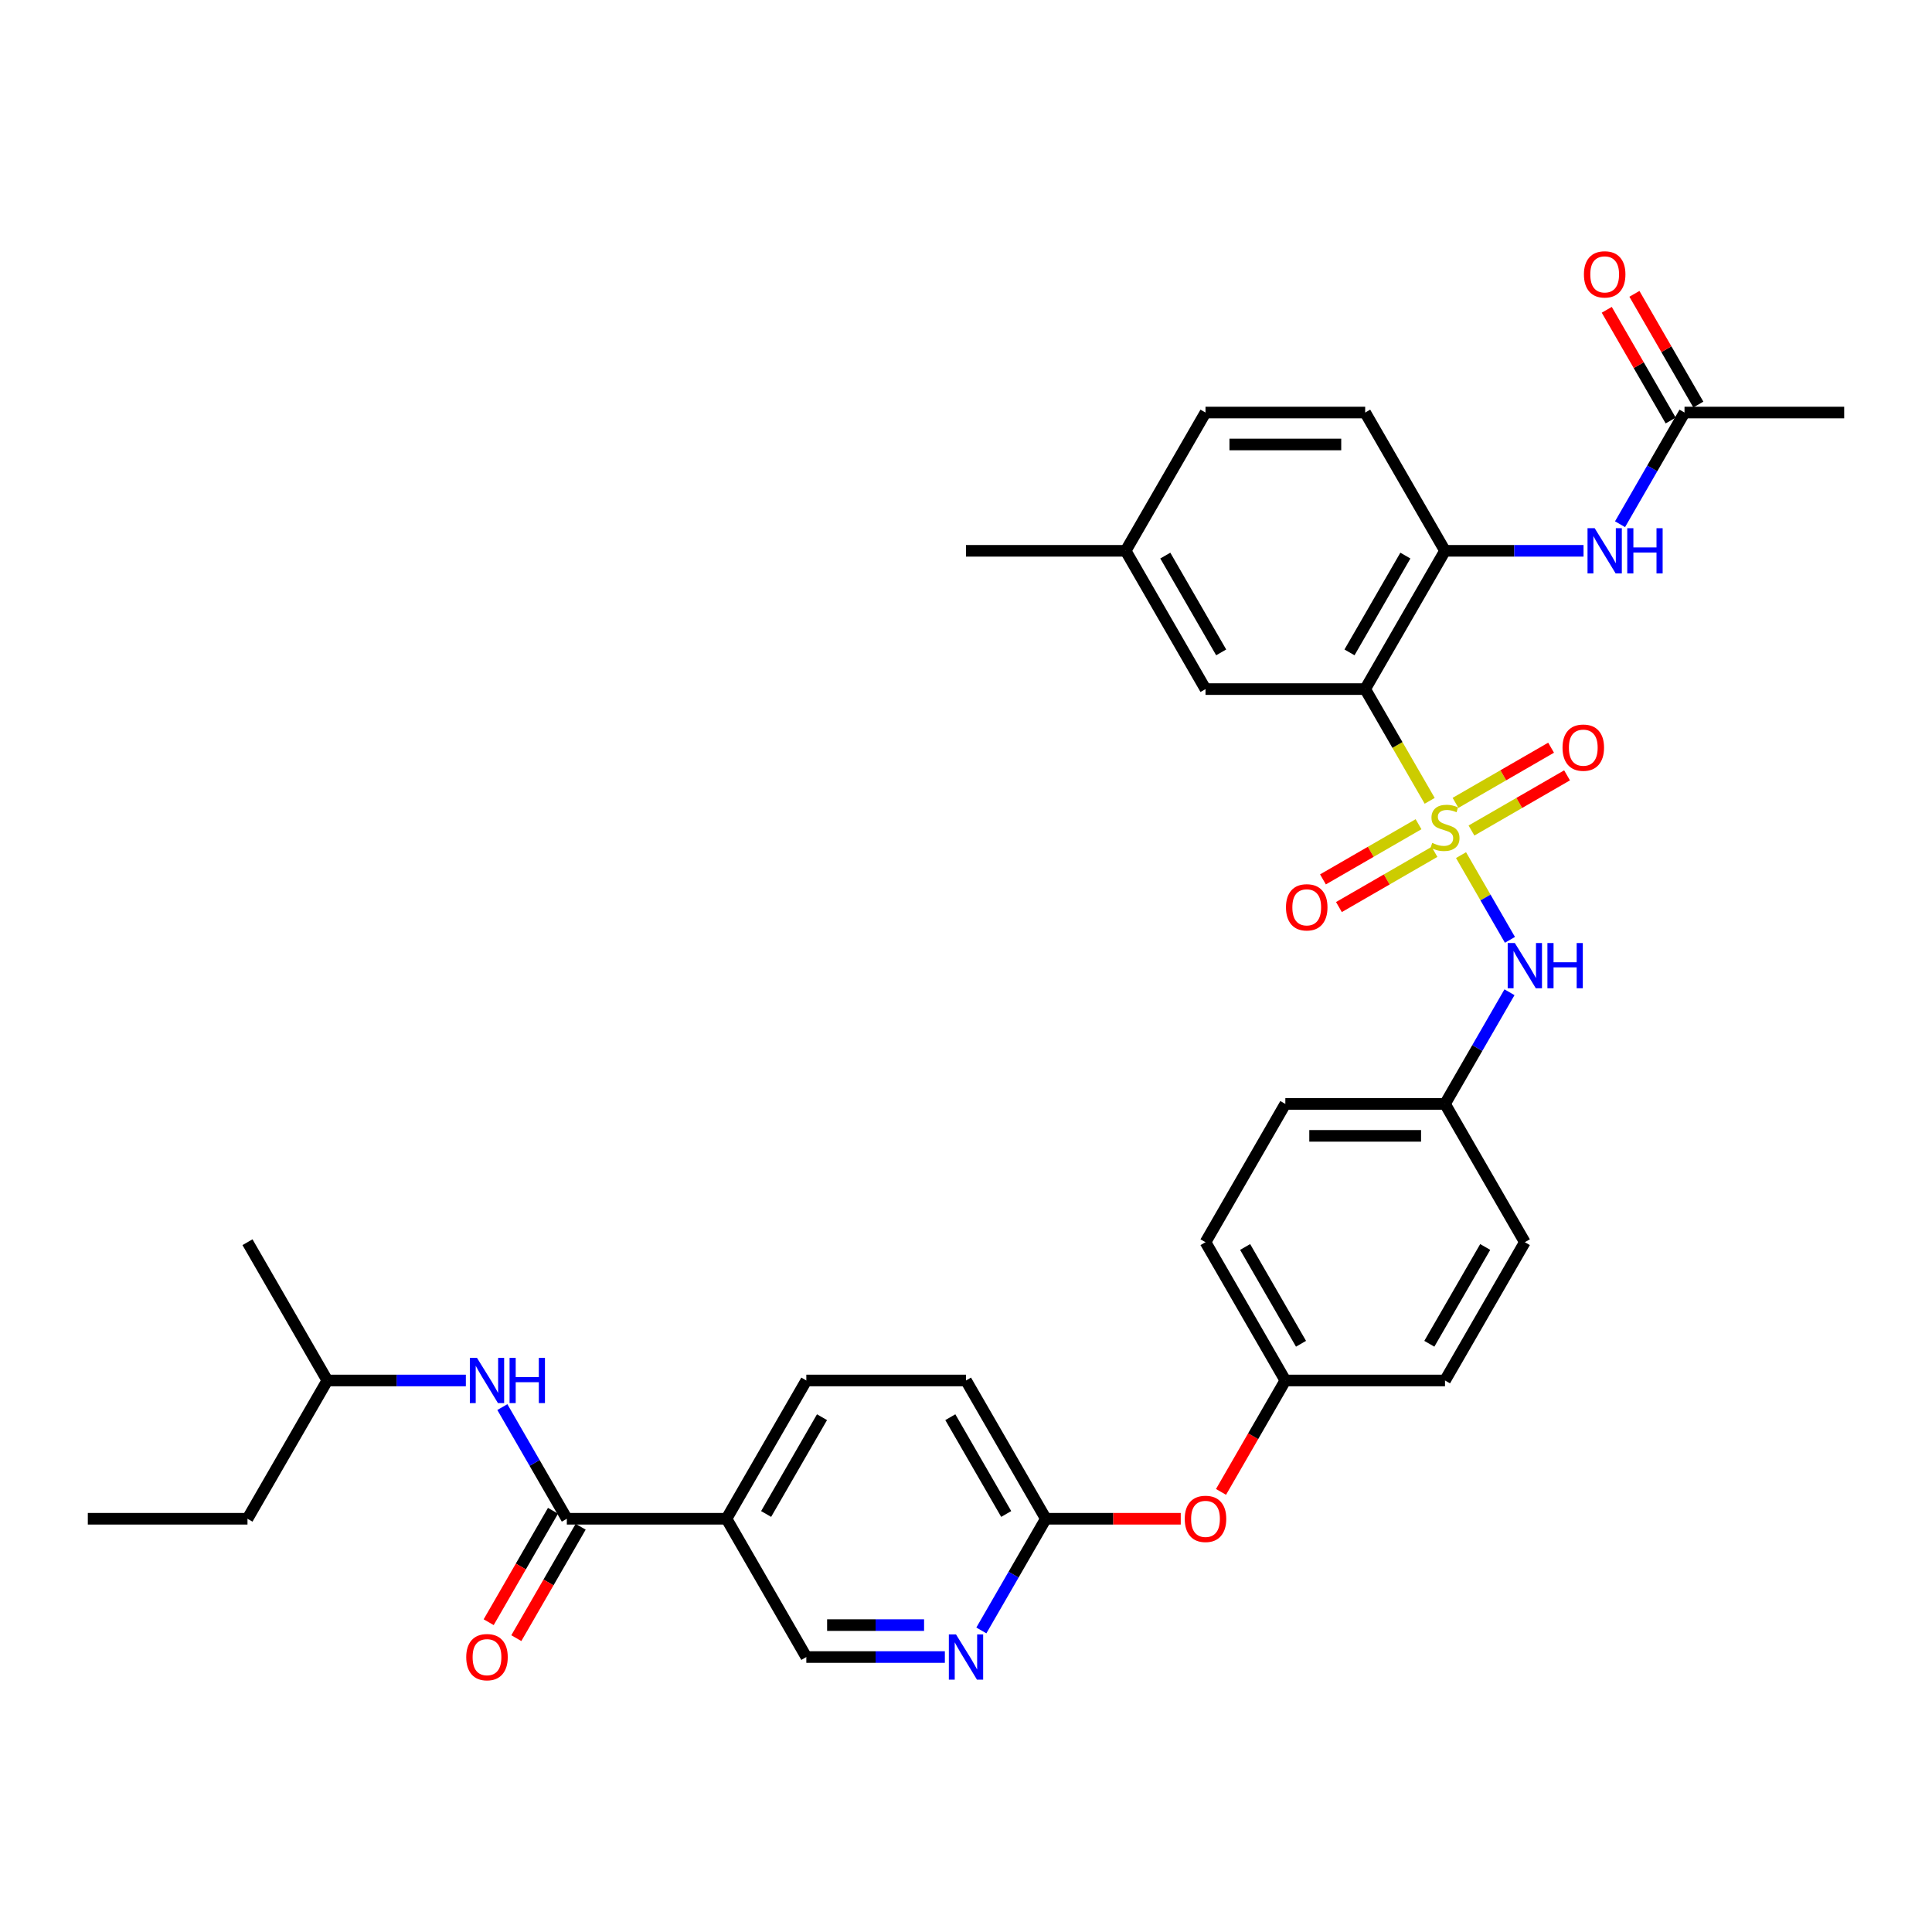 <?xml version='1.0' encoding='iso-8859-1'?>
<svg version='1.1' baseProfile='full'
              xmlns='http://www.w3.org/2000/svg'
                      xmlns:rdkit='http://www.rdkit.org/xml'
                      xmlns:xlink='http://www.w3.org/1999/xlink'
                  xml:space='preserve'
width='1000px' height='1000px' viewBox='0 0 1000 1000'>
<!-- END OF HEADER -->
<rect style='opacity:1.0;fill:#FFFFFF;stroke:none' width='1000' height='1000' x='0' y='0'> </rect>
<path class='bond-0' d='M 740.004,414.51 L 723.308,385.592' style='fill:none;fill-rule:evenodd;stroke:#CCCC00;stroke-width:6px;stroke-linecap:butt;stroke-linejoin:miter;stroke-opacity:1' />
<path class='bond-0' d='M 723.308,385.592 L 706.612,356.673' style='fill:none;fill-rule:evenodd;stroke:#000000;stroke-width:6px;stroke-linecap:butt;stroke-linejoin:miter;stroke-opacity:1' />
<path class='bond-3' d='M 756.227,442.609 L 768.887,464.537' style='fill:none;fill-rule:evenodd;stroke:#CCCC00;stroke-width:6px;stroke-linecap:butt;stroke-linejoin:miter;stroke-opacity:1' />
<path class='bond-3' d='M 768.887,464.537 L 781.546,486.464' style='fill:none;fill-rule:evenodd;stroke:#0000FF;stroke-width:6px;stroke-linecap:butt;stroke-linejoin:miter;stroke-opacity:1' />
<path class='bond-8' d='M 734.231,426.614 L 709.497,440.894' style='fill:none;fill-rule:evenodd;stroke:#CCCC00;stroke-width:6px;stroke-linecap:butt;stroke-linejoin:miter;stroke-opacity:1' />
<path class='bond-8' d='M 709.497,440.894 L 684.763,455.175' style='fill:none;fill-rule:evenodd;stroke:#FF0000;stroke-width:6px;stroke-linecap:butt;stroke-linejoin:miter;stroke-opacity:1' />
<path class='bond-8' d='M 742.496,440.928 L 717.762,455.209' style='fill:none;fill-rule:evenodd;stroke:#CCCC00;stroke-width:6px;stroke-linecap:butt;stroke-linejoin:miter;stroke-opacity:1' />
<path class='bond-8' d='M 717.762,455.209 L 693.027,469.489' style='fill:none;fill-rule:evenodd;stroke:#FF0000;stroke-width:6px;stroke-linecap:butt;stroke-linejoin:miter;stroke-opacity:1' />
<path class='bond-9' d='M 761.636,429.878 L 786.371,415.597' style='fill:none;fill-rule:evenodd;stroke:#CCCC00;stroke-width:6px;stroke-linecap:butt;stroke-linejoin:miter;stroke-opacity:1' />
<path class='bond-9' d='M 786.371,415.597 L 811.105,401.317' style='fill:none;fill-rule:evenodd;stroke:#FF0000;stroke-width:6px;stroke-linecap:butt;stroke-linejoin:miter;stroke-opacity:1' />
<path class='bond-9' d='M 753.372,415.563 L 778.106,401.283' style='fill:none;fill-rule:evenodd;stroke:#CCCC00;stroke-width:6px;stroke-linecap:butt;stroke-linejoin:miter;stroke-opacity:1' />
<path class='bond-9' d='M 778.106,401.283 L 802.84,387.003' style='fill:none;fill-rule:evenodd;stroke:#FF0000;stroke-width:6px;stroke-linecap:butt;stroke-linejoin:miter;stroke-opacity:1' />
<path class='bond-2' d='M 706.612,356.673 L 747.934,285.101' style='fill:none;fill-rule:evenodd;stroke:#000000;stroke-width:6px;stroke-linecap:butt;stroke-linejoin:miter;stroke-opacity:1' />
<path class='bond-2' d='M 698.495,337.673 L 727.421,287.573' style='fill:none;fill-rule:evenodd;stroke:#000000;stroke-width:6px;stroke-linecap:butt;stroke-linejoin:miter;stroke-opacity:1' />
<path class='bond-11' d='M 706.612,356.673 L 623.967,356.673' style='fill:none;fill-rule:evenodd;stroke:#000000;stroke-width:6px;stroke-linecap:butt;stroke-linejoin:miter;stroke-opacity:1' />
<path class='bond-1' d='M 293.388,786.108 L 376.033,786.108' style='fill:none;fill-rule:evenodd;stroke:#000000;stroke-width:6px;stroke-linecap:butt;stroke-linejoin:miter;stroke-opacity:1' />
<path class='bond-7' d='M 293.388,786.108 L 276.702,757.206' style='fill:none;fill-rule:evenodd;stroke:#000000;stroke-width:6px;stroke-linecap:butt;stroke-linejoin:miter;stroke-opacity:1' />
<path class='bond-7' d='M 276.702,757.206 L 260.015,728.304' style='fill:none;fill-rule:evenodd;stroke:#0000FF;stroke-width:6px;stroke-linecap:butt;stroke-linejoin:miter;stroke-opacity:1' />
<path class='bond-14' d='M 286.231,781.975 L 269.583,810.811' style='fill:none;fill-rule:evenodd;stroke:#000000;stroke-width:6px;stroke-linecap:butt;stroke-linejoin:miter;stroke-opacity:1' />
<path class='bond-14' d='M 269.583,810.811 L 252.935,839.647' style='fill:none;fill-rule:evenodd;stroke:#FF0000;stroke-width:6px;stroke-linecap:butt;stroke-linejoin:miter;stroke-opacity:1' />
<path class='bond-14' d='M 300.546,790.24 L 283.897,819.076' style='fill:none;fill-rule:evenodd;stroke:#000000;stroke-width:6px;stroke-linecap:butt;stroke-linejoin:miter;stroke-opacity:1' />
<path class='bond-14' d='M 283.897,819.076 L 267.249,847.911' style='fill:none;fill-rule:evenodd;stroke:#FF0000;stroke-width:6px;stroke-linecap:butt;stroke-linejoin:miter;stroke-opacity:1' />
<path class='bond-5' d='M 747.934,285.101 L 783.785,285.101' style='fill:none;fill-rule:evenodd;stroke:#000000;stroke-width:6px;stroke-linecap:butt;stroke-linejoin:miter;stroke-opacity:1' />
<path class='bond-5' d='M 783.785,285.101 L 819.636,285.101' style='fill:none;fill-rule:evenodd;stroke:#0000FF;stroke-width:6px;stroke-linecap:butt;stroke-linejoin:miter;stroke-opacity:1' />
<path class='bond-16' d='M 747.934,285.101 L 706.612,213.529' style='fill:none;fill-rule:evenodd;stroke:#000000;stroke-width:6px;stroke-linecap:butt;stroke-linejoin:miter;stroke-opacity:1' />
<path class='bond-19' d='M 781.307,513.587 L 764.62,542.489' style='fill:none;fill-rule:evenodd;stroke:#0000FF;stroke-width:6px;stroke-linecap:butt;stroke-linejoin:miter;stroke-opacity:1' />
<path class='bond-19' d='M 764.62,542.489 L 747.934,571.391' style='fill:none;fill-rule:evenodd;stroke:#000000;stroke-width:6px;stroke-linecap:butt;stroke-linejoin:miter;stroke-opacity:1' />
<path class='bond-4' d='M 376.033,786.108 L 417.355,714.535' style='fill:none;fill-rule:evenodd;stroke:#000000;stroke-width:6px;stroke-linecap:butt;stroke-linejoin:miter;stroke-opacity:1' />
<path class='bond-4' d='M 396.546,783.636 L 425.471,733.536' style='fill:none;fill-rule:evenodd;stroke:#000000;stroke-width:6px;stroke-linecap:butt;stroke-linejoin:miter;stroke-opacity:1' />
<path class='bond-36' d='M 376.033,786.108 L 417.355,857.68' style='fill:none;fill-rule:evenodd;stroke:#000000;stroke-width:6px;stroke-linecap:butt;stroke-linejoin:miter;stroke-opacity:1' />
<path class='bond-10' d='M 838.528,271.333 L 855.214,242.431' style='fill:none;fill-rule:evenodd;stroke:#0000FF;stroke-width:6px;stroke-linecap:butt;stroke-linejoin:miter;stroke-opacity:1' />
<path class='bond-10' d='M 855.214,242.431 L 871.901,213.529' style='fill:none;fill-rule:evenodd;stroke:#000000;stroke-width:6px;stroke-linecap:butt;stroke-linejoin:miter;stroke-opacity:1' />
<path class='bond-6' d='M 507.949,843.911 L 524.636,815.009' style='fill:none;fill-rule:evenodd;stroke:#0000FF;stroke-width:6px;stroke-linecap:butt;stroke-linejoin:miter;stroke-opacity:1' />
<path class='bond-6' d='M 524.636,815.009 L 541.322,786.108' style='fill:none;fill-rule:evenodd;stroke:#000000;stroke-width:6px;stroke-linecap:butt;stroke-linejoin:miter;stroke-opacity:1' />
<path class='bond-13' d='M 489.058,857.68 L 453.207,857.68' style='fill:none;fill-rule:evenodd;stroke:#0000FF;stroke-width:6px;stroke-linecap:butt;stroke-linejoin:miter;stroke-opacity:1' />
<path class='bond-13' d='M 453.207,857.68 L 417.355,857.68' style='fill:none;fill-rule:evenodd;stroke:#000000;stroke-width:6px;stroke-linecap:butt;stroke-linejoin:miter;stroke-opacity:1' />
<path class='bond-13' d='M 478.302,841.151 L 453.207,841.151' style='fill:none;fill-rule:evenodd;stroke:#0000FF;stroke-width:6px;stroke-linecap:butt;stroke-linejoin:miter;stroke-opacity:1' />
<path class='bond-13' d='M 453.207,841.151 L 428.111,841.151' style='fill:none;fill-rule:evenodd;stroke:#000000;stroke-width:6px;stroke-linecap:butt;stroke-linejoin:miter;stroke-opacity:1' />
<path class='bond-28' d='M 241.124,714.535 L 205.273,714.535' style='fill:none;fill-rule:evenodd;stroke:#0000FF;stroke-width:6px;stroke-linecap:butt;stroke-linejoin:miter;stroke-opacity:1' />
<path class='bond-28' d='M 205.273,714.535 L 169.421,714.535' style='fill:none;fill-rule:evenodd;stroke:#000000;stroke-width:6px;stroke-linecap:butt;stroke-linejoin:miter;stroke-opacity:1' />
<path class='bond-18' d='M 879.058,209.397 L 862.515,180.743' style='fill:none;fill-rule:evenodd;stroke:#000000;stroke-width:6px;stroke-linecap:butt;stroke-linejoin:miter;stroke-opacity:1' />
<path class='bond-18' d='M 862.515,180.743 L 845.971,152.089' style='fill:none;fill-rule:evenodd;stroke:#FF0000;stroke-width:6px;stroke-linecap:butt;stroke-linejoin:miter;stroke-opacity:1' />
<path class='bond-18' d='M 864.744,217.661 L 848.2,189.007' style='fill:none;fill-rule:evenodd;stroke:#000000;stroke-width:6px;stroke-linecap:butt;stroke-linejoin:miter;stroke-opacity:1' />
<path class='bond-18' d='M 848.2,189.007 L 831.657,160.353' style='fill:none;fill-rule:evenodd;stroke:#FF0000;stroke-width:6px;stroke-linecap:butt;stroke-linejoin:miter;stroke-opacity:1' />
<path class='bond-29' d='M 871.901,213.529 L 954.545,213.529' style='fill:none;fill-rule:evenodd;stroke:#000000;stroke-width:6px;stroke-linecap:butt;stroke-linejoin:miter;stroke-opacity:1' />
<path class='bond-22' d='M 623.967,356.673 L 582.645,285.101' style='fill:none;fill-rule:evenodd;stroke:#000000;stroke-width:6px;stroke-linecap:butt;stroke-linejoin:miter;stroke-opacity:1' />
<path class='bond-22' d='M 632.083,337.673 L 603.157,287.573' style='fill:none;fill-rule:evenodd;stroke:#000000;stroke-width:6px;stroke-linecap:butt;stroke-linejoin:miter;stroke-opacity:1' />
<path class='bond-12' d='M 541.322,786.108 L 576.24,786.108' style='fill:none;fill-rule:evenodd;stroke:#000000;stroke-width:6px;stroke-linecap:butt;stroke-linejoin:miter;stroke-opacity:1' />
<path class='bond-12' d='M 576.24,786.108 L 611.157,786.108' style='fill:none;fill-rule:evenodd;stroke:#FF0000;stroke-width:6px;stroke-linecap:butt;stroke-linejoin:miter;stroke-opacity:1' />
<path class='bond-21' d='M 541.322,786.108 L 500,714.535' style='fill:none;fill-rule:evenodd;stroke:#000000;stroke-width:6px;stroke-linecap:butt;stroke-linejoin:miter;stroke-opacity:1' />
<path class='bond-21' d='M 520.809,783.636 L 491.884,733.536' style='fill:none;fill-rule:evenodd;stroke:#000000;stroke-width:6px;stroke-linecap:butt;stroke-linejoin:miter;stroke-opacity:1' />
<path class='bond-15' d='M 417.355,714.535 L 500,714.535' style='fill:none;fill-rule:evenodd;stroke:#000000;stroke-width:6px;stroke-linecap:butt;stroke-linejoin:miter;stroke-opacity:1' />
<path class='bond-35' d='M 706.612,213.529 L 623.967,213.529' style='fill:none;fill-rule:evenodd;stroke:#000000;stroke-width:6px;stroke-linecap:butt;stroke-linejoin:miter;stroke-opacity:1' />
<path class='bond-35' d='M 694.215,230.058 L 636.364,230.058' style='fill:none;fill-rule:evenodd;stroke:#000000;stroke-width:6px;stroke-linecap:butt;stroke-linejoin:miter;stroke-opacity:1' />
<path class='bond-17' d='M 631.993,772.207 L 648.641,743.371' style='fill:none;fill-rule:evenodd;stroke:#FF0000;stroke-width:6px;stroke-linecap:butt;stroke-linejoin:miter;stroke-opacity:1' />
<path class='bond-17' d='M 648.641,743.371 L 665.289,714.535' style='fill:none;fill-rule:evenodd;stroke:#000000;stroke-width:6px;stroke-linecap:butt;stroke-linejoin:miter;stroke-opacity:1' />
<path class='bond-24' d='M 747.934,571.391 L 665.289,571.391' style='fill:none;fill-rule:evenodd;stroke:#000000;stroke-width:6px;stroke-linecap:butt;stroke-linejoin:miter;stroke-opacity:1' />
<path class='bond-24' d='M 735.537,587.919 L 677.686,587.919' style='fill:none;fill-rule:evenodd;stroke:#000000;stroke-width:6px;stroke-linecap:butt;stroke-linejoin:miter;stroke-opacity:1' />
<path class='bond-25' d='M 747.934,571.391 L 789.256,642.963' style='fill:none;fill-rule:evenodd;stroke:#000000;stroke-width:6px;stroke-linecap:butt;stroke-linejoin:miter;stroke-opacity:1' />
<path class='bond-20' d='M 665.289,714.535 L 747.934,714.535' style='fill:none;fill-rule:evenodd;stroke:#000000;stroke-width:6px;stroke-linecap:butt;stroke-linejoin:miter;stroke-opacity:1' />
<path class='bond-34' d='M 665.289,714.535 L 623.967,642.963' style='fill:none;fill-rule:evenodd;stroke:#000000;stroke-width:6px;stroke-linecap:butt;stroke-linejoin:miter;stroke-opacity:1' />
<path class='bond-34' d='M 673.405,695.535 L 644.48,645.434' style='fill:none;fill-rule:evenodd;stroke:#000000;stroke-width:6px;stroke-linecap:butt;stroke-linejoin:miter;stroke-opacity:1' />
<path class='bond-23' d='M 582.645,285.101 L 623.967,213.529' style='fill:none;fill-rule:evenodd;stroke:#000000;stroke-width:6px;stroke-linecap:butt;stroke-linejoin:miter;stroke-opacity:1' />
<path class='bond-30' d='M 582.645,285.101 L 500,285.101' style='fill:none;fill-rule:evenodd;stroke:#000000;stroke-width:6px;stroke-linecap:butt;stroke-linejoin:miter;stroke-opacity:1' />
<path class='bond-26' d='M 665.289,571.391 L 623.967,642.963' style='fill:none;fill-rule:evenodd;stroke:#000000;stroke-width:6px;stroke-linecap:butt;stroke-linejoin:miter;stroke-opacity:1' />
<path class='bond-27' d='M 789.256,642.963 L 747.934,714.535' style='fill:none;fill-rule:evenodd;stroke:#000000;stroke-width:6px;stroke-linecap:butt;stroke-linejoin:miter;stroke-opacity:1' />
<path class='bond-27' d='M 768.743,645.434 L 739.818,695.535' style='fill:none;fill-rule:evenodd;stroke:#000000;stroke-width:6px;stroke-linecap:butt;stroke-linejoin:miter;stroke-opacity:1' />
<path class='bond-31' d='M 169.421,714.535 L 128.099,786.108' style='fill:none;fill-rule:evenodd;stroke:#000000;stroke-width:6px;stroke-linecap:butt;stroke-linejoin:miter;stroke-opacity:1' />
<path class='bond-32' d='M 169.421,714.535 L 128.099,642.963' style='fill:none;fill-rule:evenodd;stroke:#000000;stroke-width:6px;stroke-linecap:butt;stroke-linejoin:miter;stroke-opacity:1' />
<path class='bond-33' d='M 128.099,786.108 L 45.455,786.108' style='fill:none;fill-rule:evenodd;stroke:#000000;stroke-width:6px;stroke-linecap:butt;stroke-linejoin:miter;stroke-opacity:1' />
<path  class='atom-0' d='M 741.322 436.279
Q 741.587 436.378, 742.678 436.841
Q 743.769 437.304, 744.959 437.601
Q 746.182 437.866, 747.372 437.866
Q 749.587 437.866, 750.876 436.808
Q 752.165 435.717, 752.165 433.833
Q 752.165 432.543, 751.504 431.75
Q 750.876 430.957, 749.884 430.527
Q 748.893 430.097, 747.24 429.601
Q 745.157 428.973, 743.901 428.378
Q 742.678 427.783, 741.785 426.527
Q 740.926 425.271, 740.926 423.155
Q 740.926 420.213, 742.909 418.395
Q 744.926 416.576, 748.893 416.576
Q 751.603 416.576, 754.678 417.866
L 753.917 420.411
Q 751.107 419.254, 748.992 419.254
Q 746.711 419.254, 745.455 420.213
Q 744.198 421.138, 744.231 422.758
Q 744.231 424.014, 744.86 424.775
Q 745.521 425.535, 746.446 425.965
Q 747.405 426.395, 748.992 426.89
Q 751.107 427.552, 752.364 428.213
Q 753.62 428.874, 754.512 430.229
Q 755.438 431.552, 755.438 433.833
Q 755.438 437.072, 753.256 438.824
Q 751.107 440.543, 747.504 440.543
Q 745.421 440.543, 743.835 440.081
Q 742.281 439.651, 740.43 438.89
L 741.322 436.279
' fill='#CCCC00'/>
<path  class='atom-4' d='M 784.083 488.116
L 791.752 500.512
Q 792.512 501.736, 793.736 503.95
Q 794.959 506.165, 795.025 506.298
L 795.025 488.116
L 798.132 488.116
L 798.132 511.521
L 794.926 511.521
L 786.694 497.967
Q 785.736 496.38, 784.711 494.562
Q 783.719 492.744, 783.421 492.182
L 783.421 511.521
L 780.38 511.521
L 780.38 488.116
L 784.083 488.116
' fill='#0000FF'/>
<path  class='atom-4' d='M 800.942 488.116
L 804.116 488.116
L 804.116 498.066
L 816.083 498.066
L 816.083 488.116
L 819.256 488.116
L 819.256 511.521
L 816.083 511.521
L 816.083 500.711
L 804.116 500.711
L 804.116 511.521
L 800.942 511.521
L 800.942 488.116
' fill='#0000FF'/>
<path  class='atom-6' d='M 825.405 273.399
L 833.074 285.795
Q 833.835 287.018, 835.058 289.233
Q 836.281 291.448, 836.347 291.58
L 836.347 273.399
L 839.455 273.399
L 839.455 296.804
L 836.248 296.804
L 828.017 283.25
Q 827.058 281.663, 826.033 279.845
Q 825.041 278.027, 824.744 277.465
L 824.744 296.804
L 821.702 296.804
L 821.702 273.399
L 825.405 273.399
' fill='#0000FF'/>
<path  class='atom-6' d='M 842.264 273.399
L 845.438 273.399
L 845.438 283.349
L 857.405 283.349
L 857.405 273.399
L 860.579 273.399
L 860.579 296.804
L 857.405 296.804
L 857.405 285.994
L 845.438 285.994
L 845.438 296.804
L 842.264 296.804
L 842.264 273.399
' fill='#0000FF'/>
<path  class='atom-7' d='M 494.826 845.977
L 502.496 858.374
Q 503.256 859.597, 504.479 861.812
Q 505.702 864.027, 505.769 864.159
L 505.769 845.977
L 508.876 845.977
L 508.876 869.382
L 505.669 869.382
L 497.438 855.829
Q 496.479 854.242, 495.455 852.424
Q 494.463 850.606, 494.165 850.044
L 494.165 869.382
L 491.124 869.382
L 491.124 845.977
L 494.826 845.977
' fill='#0000FF'/>
<path  class='atom-8' d='M 246.893 702.833
L 254.562 715.229
Q 255.322 716.453, 256.545 718.667
Q 257.769 720.882, 257.835 721.015
L 257.835 702.833
L 260.942 702.833
L 260.942 726.238
L 257.736 726.238
L 249.504 712.684
Q 248.545 711.097, 247.521 709.279
Q 246.529 707.461, 246.231 706.899
L 246.231 726.238
L 243.19 726.238
L 243.19 702.833
L 246.893 702.833
' fill='#0000FF'/>
<path  class='atom-8' d='M 263.752 702.833
L 266.926 702.833
L 266.926 712.783
L 278.893 712.783
L 278.893 702.833
L 282.066 702.833
L 282.066 726.238
L 278.893 726.238
L 278.893 715.428
L 266.926 715.428
L 266.926 726.238
L 263.752 726.238
L 263.752 702.833
' fill='#0000FF'/>
<path  class='atom-9' d='M 665.618 469.634
Q 665.618 464.014, 668.395 460.874
Q 671.171 457.733, 676.362 457.733
Q 681.552 457.733, 684.328 460.874
Q 687.105 464.014, 687.105 469.634
Q 687.105 475.32, 684.295 478.56
Q 681.486 481.766, 676.362 481.766
Q 671.205 481.766, 668.395 478.56
Q 665.618 475.353, 665.618 469.634
M 676.362 479.122
Q 679.932 479.122, 681.849 476.742
Q 683.8 474.328, 683.8 469.634
Q 683.8 465.039, 681.849 462.725
Q 679.932 460.378, 676.362 460.378
Q 672.791 460.378, 670.841 462.692
Q 668.924 465.006, 668.924 469.634
Q 668.924 474.362, 670.841 476.742
Q 672.791 479.122, 676.362 479.122
' fill='#FF0000'/>
<path  class='atom-10' d='M 808.762 386.99
Q 808.762 381.37, 811.539 378.229
Q 814.316 375.089, 819.506 375.089
Q 824.696 375.089, 827.473 378.229
Q 830.25 381.37, 830.25 386.99
Q 830.25 392.676, 827.44 395.915
Q 824.63 399.122, 819.506 399.122
Q 814.349 399.122, 811.539 395.915
Q 808.762 392.709, 808.762 386.99
M 819.506 396.477
Q 823.076 396.477, 824.994 394.097
Q 826.944 391.684, 826.944 386.99
Q 826.944 382.395, 824.994 380.081
Q 823.076 377.733, 819.506 377.733
Q 815.936 377.733, 813.986 380.047
Q 812.068 382.362, 812.068 386.99
Q 812.068 391.717, 813.986 394.097
Q 815.936 396.477, 819.506 396.477
' fill='#FF0000'/>
<path  class='atom-15' d='M 241.322 857.746
Q 241.322 852.126, 244.099 848.986
Q 246.876 845.845, 252.066 845.845
Q 257.256 845.845, 260.033 848.986
Q 262.81 852.126, 262.81 857.746
Q 262.81 863.432, 260 866.672
Q 257.19 869.878, 252.066 869.878
Q 246.909 869.878, 244.099 866.672
Q 241.322 863.465, 241.322 857.746
M 252.066 867.234
Q 255.636 867.234, 257.554 864.853
Q 259.504 862.44, 259.504 857.746
Q 259.504 853.151, 257.554 850.837
Q 255.636 848.49, 252.066 848.49
Q 248.496 848.49, 246.545 850.804
Q 244.628 853.118, 244.628 857.746
Q 244.628 862.473, 246.545 864.853
Q 248.496 867.234, 252.066 867.234
' fill='#FF0000'/>
<path  class='atom-18' d='M 613.223 786.174
Q 613.223 780.554, 616 777.413
Q 618.777 774.273, 623.967 774.273
Q 629.157 774.273, 631.934 777.413
Q 634.711 780.554, 634.711 786.174
Q 634.711 791.86, 631.901 795.099
Q 629.091 798.306, 623.967 798.306
Q 618.81 798.306, 616 795.099
Q 613.223 791.893, 613.223 786.174
M 623.967 795.661
Q 627.537 795.661, 629.455 793.281
Q 631.405 790.868, 631.405 786.174
Q 631.405 781.579, 629.455 779.265
Q 627.537 776.917, 623.967 776.917
Q 620.397 776.917, 618.446 779.232
Q 616.529 781.546, 616.529 786.174
Q 616.529 790.901, 618.446 793.281
Q 620.397 795.661, 623.967 795.661
' fill='#FF0000'/>
<path  class='atom-19' d='M 819.835 142.023
Q 819.835 136.403, 822.612 133.262
Q 825.388 130.122, 830.579 130.122
Q 835.769 130.122, 838.545 133.262
Q 841.322 136.403, 841.322 142.023
Q 841.322 147.709, 838.512 150.948
Q 835.702 154.155, 830.579 154.155
Q 825.421 154.155, 822.612 150.948
Q 819.835 147.742, 819.835 142.023
M 830.579 151.51
Q 834.149 151.51, 836.066 149.13
Q 838.017 146.717, 838.017 142.023
Q 838.017 137.428, 836.066 135.113
Q 834.149 132.766, 830.579 132.766
Q 827.008 132.766, 825.058 135.08
Q 823.14 137.394, 823.14 142.023
Q 823.14 146.75, 825.058 149.13
Q 827.008 151.51, 830.579 151.51
' fill='#FF0000'/>
</svg>
